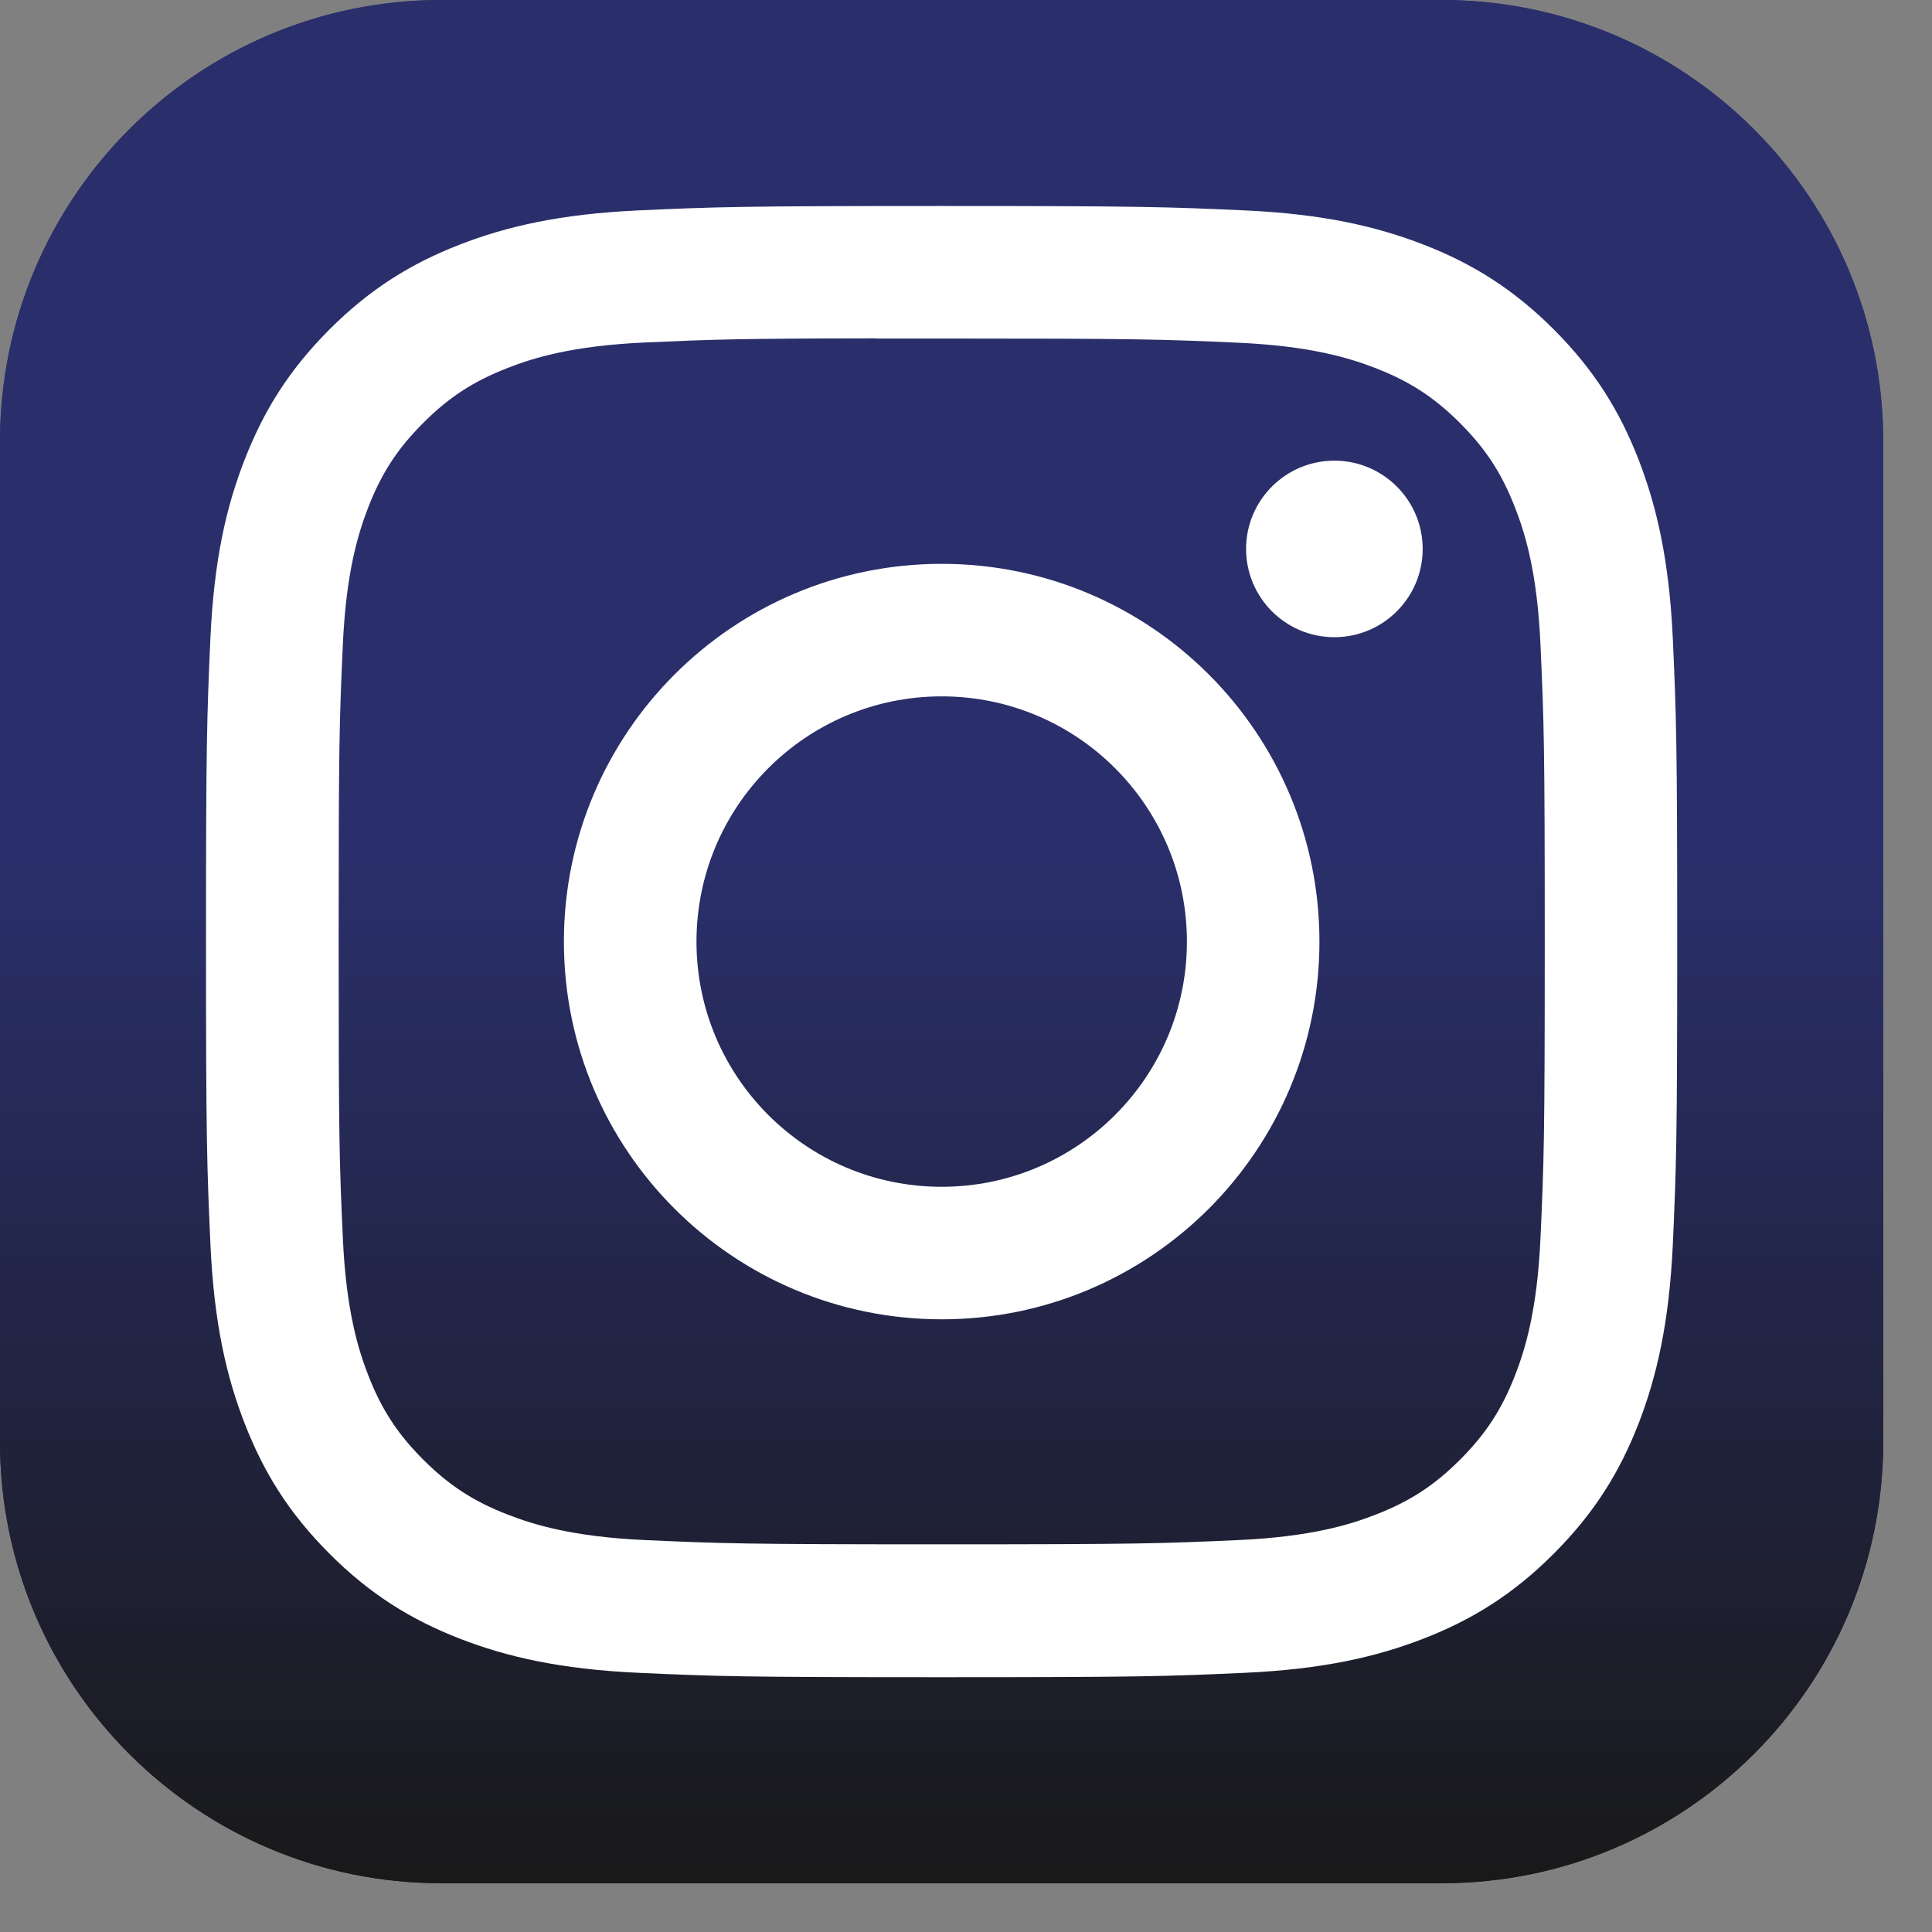 <svg width="32" height="32" viewBox="0 0 32 32" fill="none" xmlns="http://www.w3.org/2000/svg">
<rect x="0" y="0" width="32" height="32" fill="#808080" stroke="none"/>
<path d="M23.881 0H7.311C3.273 0 0 3.273 0 7.311V23.881C0 27.919 3.273 31.192 7.311 31.192H23.881C27.919 31.192 31.192 27.919 31.192 23.881V7.311C31.192 3.273 27.919 0 23.881 0Z" fill="url(#paint0_linear_293_13)"/>
<path d="M23.881 0H7.311C3.273 0 0 3.273 0 7.311V23.881C0 27.919 3.273 31.192 7.311 31.192H23.881C27.919 31.192 31.192 27.919 31.192 23.881V7.311C31.192 3.273 27.919 0 23.881 0Z" fill="url(#paint1_linear_293_13)"/>
<path d="M15.597 3.412C12.288 3.412 11.873 3.426 10.573 3.485C9.276 3.545 8.391 3.75 7.616 4.051C6.815 4.362 6.135 4.779 5.458 5.456C4.78 6.134 4.364 6.813 4.052 7.614C3.749 8.389 3.544 9.275 3.485 10.572C3.427 11.871 3.412 12.287 3.412 15.596C3.412 18.905 3.427 19.319 3.486 20.619C3.545 21.916 3.751 22.801 4.052 23.576C4.363 24.377 4.78 25.057 5.457 25.734C6.134 26.412 6.814 26.829 7.615 27.141C8.39 27.442 9.276 27.647 10.572 27.707C11.872 27.766 12.287 27.78 15.596 27.78C18.905 27.78 19.319 27.766 20.619 27.707C21.916 27.647 22.802 27.442 23.578 27.141C24.379 26.829 25.058 26.412 25.735 25.734C26.412 25.057 26.829 24.377 27.141 23.576C27.44 22.801 27.646 21.916 27.707 20.619C27.765 19.319 27.78 18.905 27.78 15.596C27.78 12.287 27.765 11.872 27.707 10.572C27.646 9.275 27.44 8.389 27.141 7.615C26.829 6.813 26.412 6.134 25.735 5.456C25.057 4.779 24.379 4.362 23.577 4.051C22.8 3.75 21.914 3.544 20.617 3.485C19.317 3.426 18.904 3.412 15.594 3.412H15.597ZM14.504 5.607C14.829 5.607 15.191 5.607 15.597 5.607C18.851 5.607 19.236 5.619 20.521 5.677C21.709 5.732 22.354 5.93 22.783 6.097C23.352 6.318 23.757 6.582 24.183 7.008C24.61 7.435 24.874 7.841 25.095 8.41C25.262 8.838 25.461 9.483 25.515 10.671C25.573 11.956 25.586 12.341 25.586 15.593C25.586 18.845 25.573 19.231 25.515 20.515C25.46 21.703 25.262 22.348 25.095 22.777C24.874 23.345 24.61 23.75 24.183 24.177C23.757 24.603 23.352 24.867 22.783 25.088C22.354 25.255 21.709 25.453 20.521 25.508C19.236 25.566 18.851 25.579 15.597 25.579C12.344 25.579 11.958 25.566 10.674 25.508C9.486 25.453 8.841 25.254 8.411 25.087C7.843 24.867 7.437 24.603 7.01 24.176C6.584 23.75 6.32 23.345 6.098 22.776C5.932 22.347 5.733 21.702 5.679 20.514C5.62 19.23 5.609 18.844 5.609 15.59C5.609 12.336 5.62 11.953 5.679 10.668C5.733 9.48 5.932 8.835 6.098 8.406C6.319 7.837 6.584 7.431 7.01 7.005C7.437 6.578 7.843 6.314 8.412 6.093C8.841 5.925 9.486 5.727 10.674 5.673C11.798 5.622 12.234 5.607 14.504 5.604V5.607ZM22.101 7.63C21.294 7.63 20.639 8.285 20.639 9.092C20.639 9.899 21.294 10.554 22.101 10.554C22.909 10.554 23.564 9.899 23.564 9.092C23.564 8.285 22.909 7.63 22.101 7.63V7.63ZM15.597 9.339C12.142 9.339 9.34 12.14 9.34 15.596C9.34 19.052 12.142 21.852 15.597 21.852C19.053 21.852 21.854 19.052 21.854 15.596C21.854 12.14 19.053 9.339 15.597 9.339H15.597ZM15.597 11.534C17.84 11.534 19.659 13.353 19.659 15.596C19.659 17.839 17.84 19.657 15.597 19.657C13.354 19.657 11.536 17.839 11.536 15.596C11.536 13.353 13.354 11.534 15.597 11.534Z" fill="white"/>
<defs>
<linearGradient id="paint0_linear_293_13" x1="15.596" y1="0" x2="15.596" y2="31.192" gradientUnits="userSpaceOnUse">
<stop offset="0.454" stop-color="#2A2F6B"/>
<stop offset="1" stop-color="#191919"/>
</linearGradient>
<linearGradient id="paint1_linear_293_13" x1="15.596" y1="0" x2="15.596" y2="31.192" gradientUnits="userSpaceOnUse">
<stop offset="0.454" stop-color="#2A2F6B"/>
<stop offset="1" stop-color="#191919"/>
</linearGradient>
</defs>
</svg>
